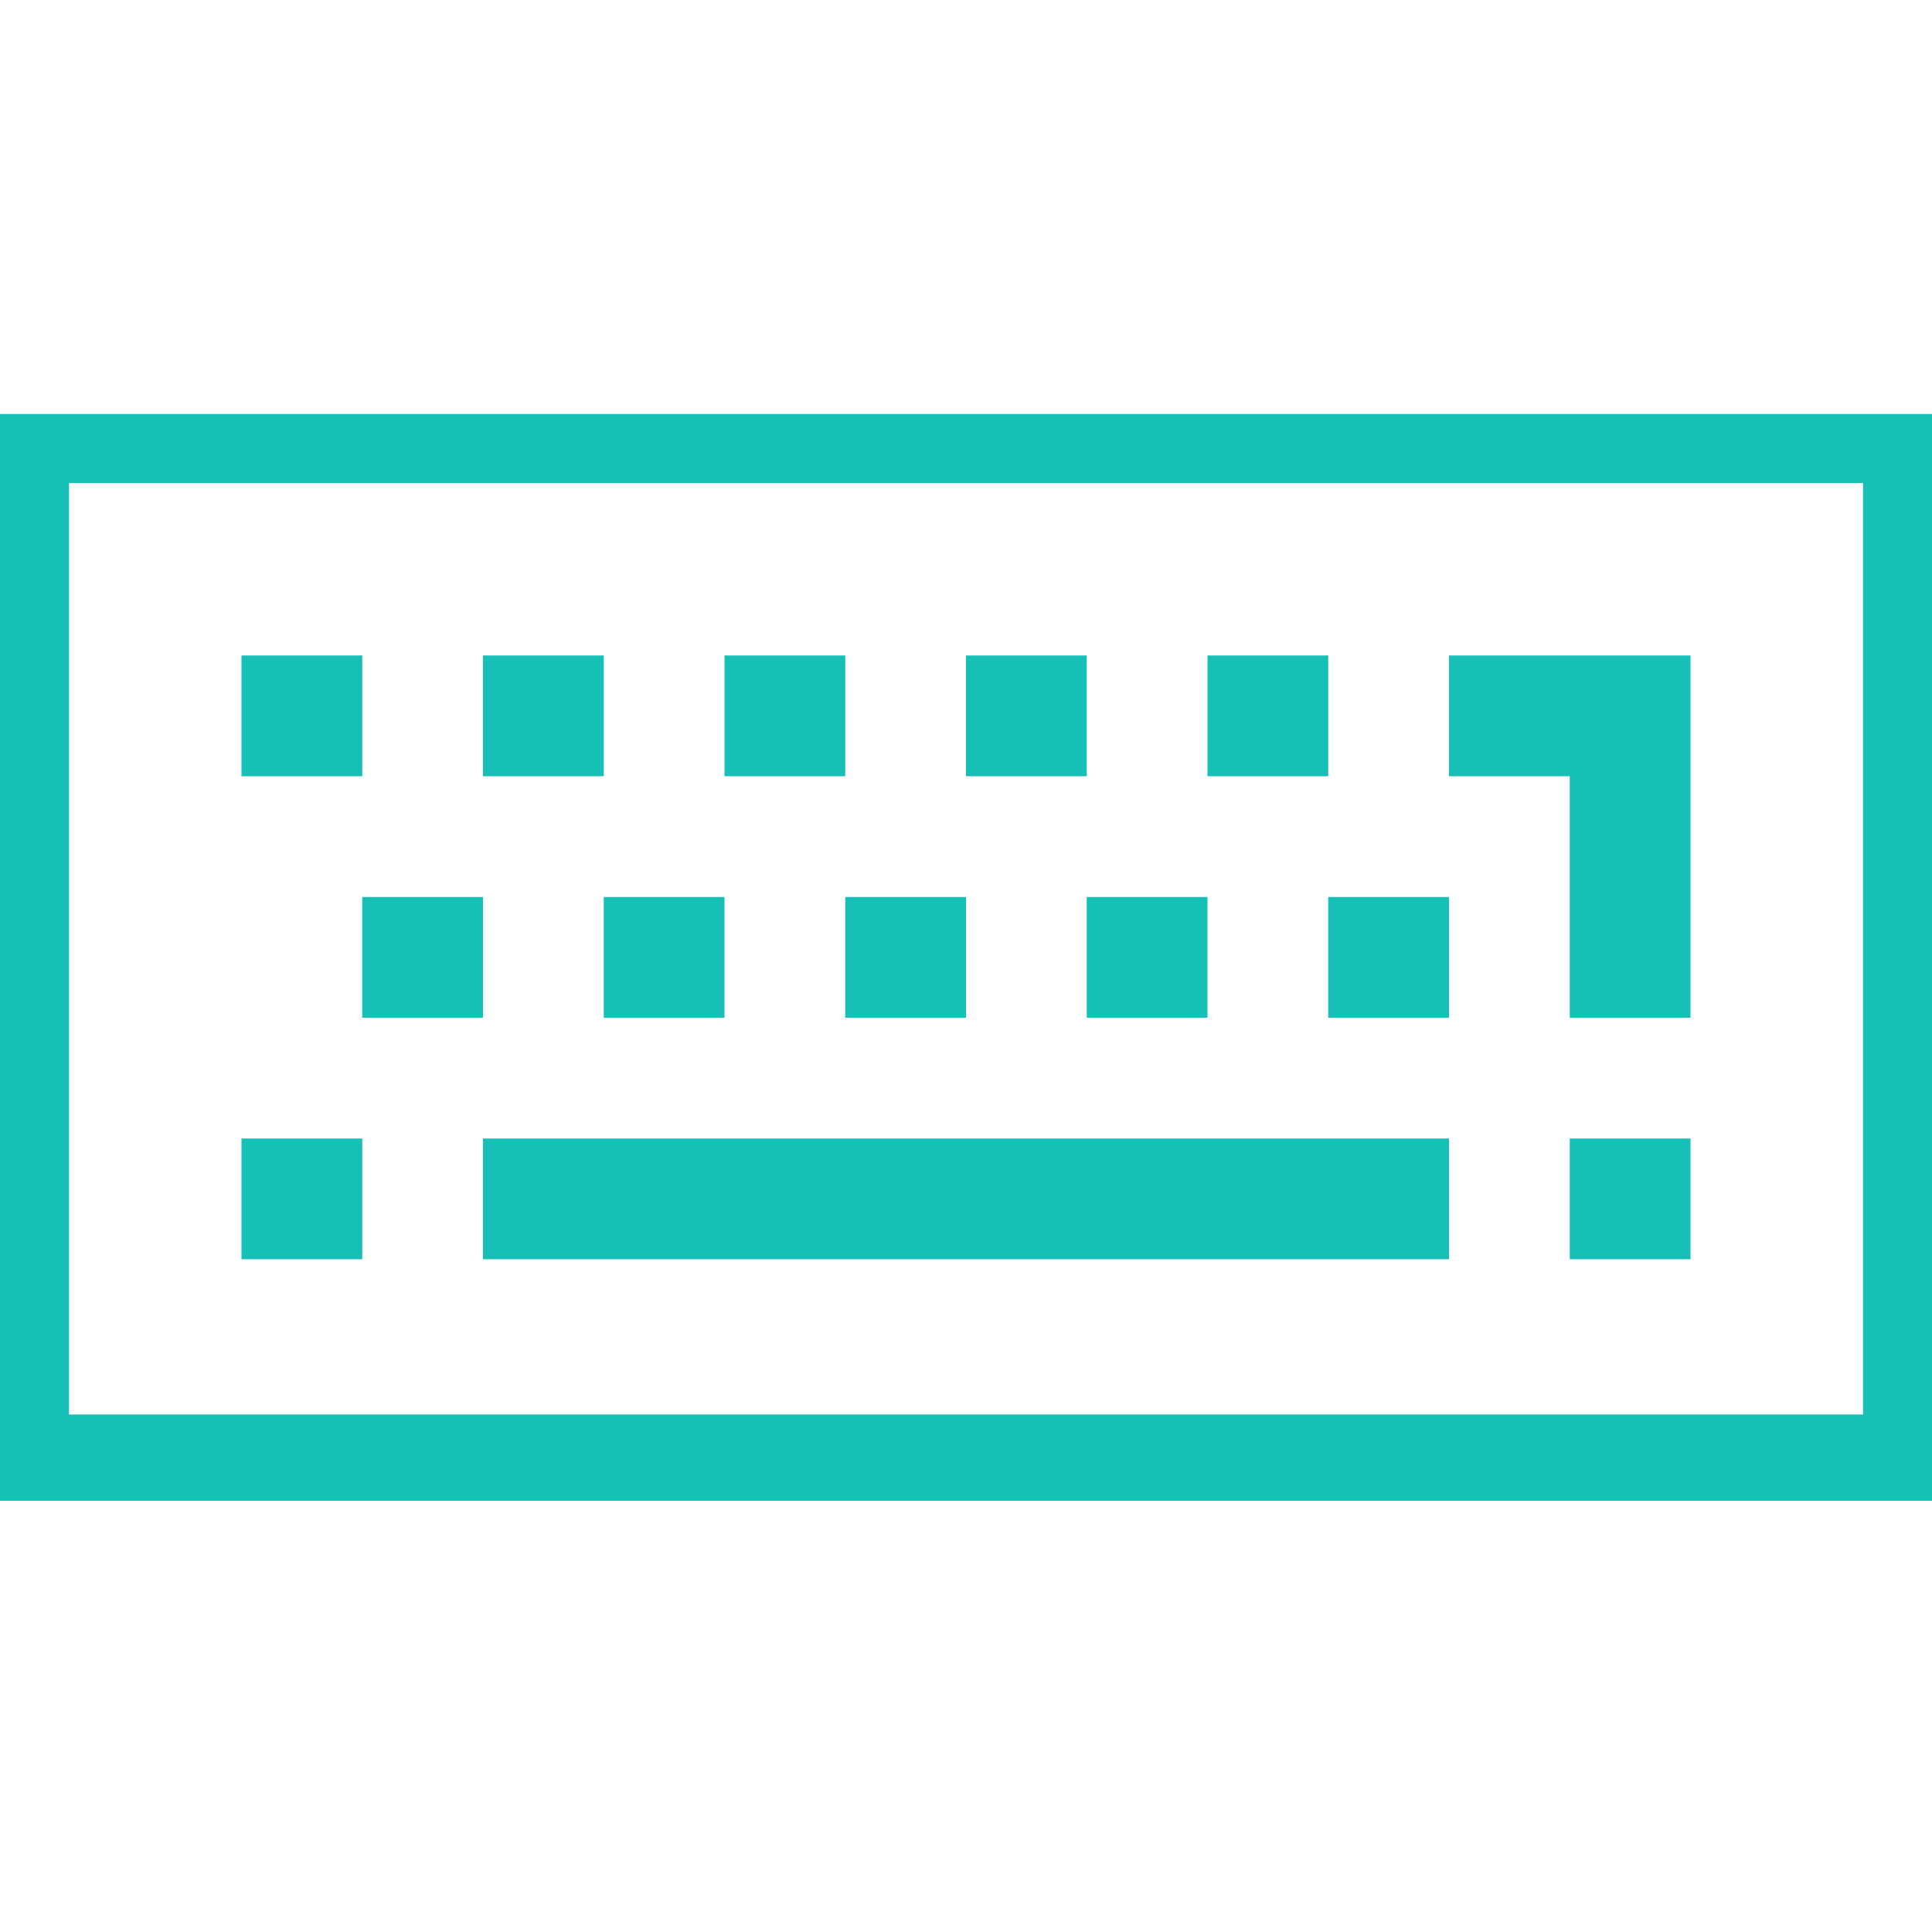 <?xml version="1.0" encoding="UTF-8"?> <svg xmlns="http://www.w3.org/2000/svg" width="56" height="56" viewBox="0 0 56 56" fill="none"><path d="M54 14V41H2V14H54ZM56 12H0V43.5H56V12Z" fill="#17C0B6"></path><path d="M14 33H42V36.5H14V33Z" fill="#17C0B6"></path><path d="M7 33H10.5V36.5H7V33Z" fill="#17C0B6"></path><path d="M45.5 33H49V36.5H45.5V33Z" fill="#17C0B6"></path><path d="M38.5 26H42V29.5H38.5V26Z" fill="#17C0B6"></path><path d="M31.5 26H35V29.5H31.5V26Z" fill="#17C0B6"></path><path d="M24.5 26H28V29.5H24.5V26Z" fill="#17C0B6"></path><path d="M17.5 26H21V29.5H17.5V26Z" fill="#17C0B6"></path><path d="M10.5 26H14V29.5H10.5V26Z" fill="#17C0B6"></path><path d="M35 19H38.5V22.5H35V19Z" fill="#17C0B6"></path><path d="M42 19V22.5H45.5V29.5H49V19H42Z" fill="#17C0B6"></path><path d="M28 19H31.5V22.5H28V19Z" fill="#17C0B6"></path><path d="M21 19H24.5V22.5H21V19Z" fill="#17C0B6"></path><path d="M14 19H17.5V22.5H14V19Z" fill="#17C0B6"></path><path d="M7 19H10.5V22.5H7V19Z" fill="#17C0B6"></path></svg> 